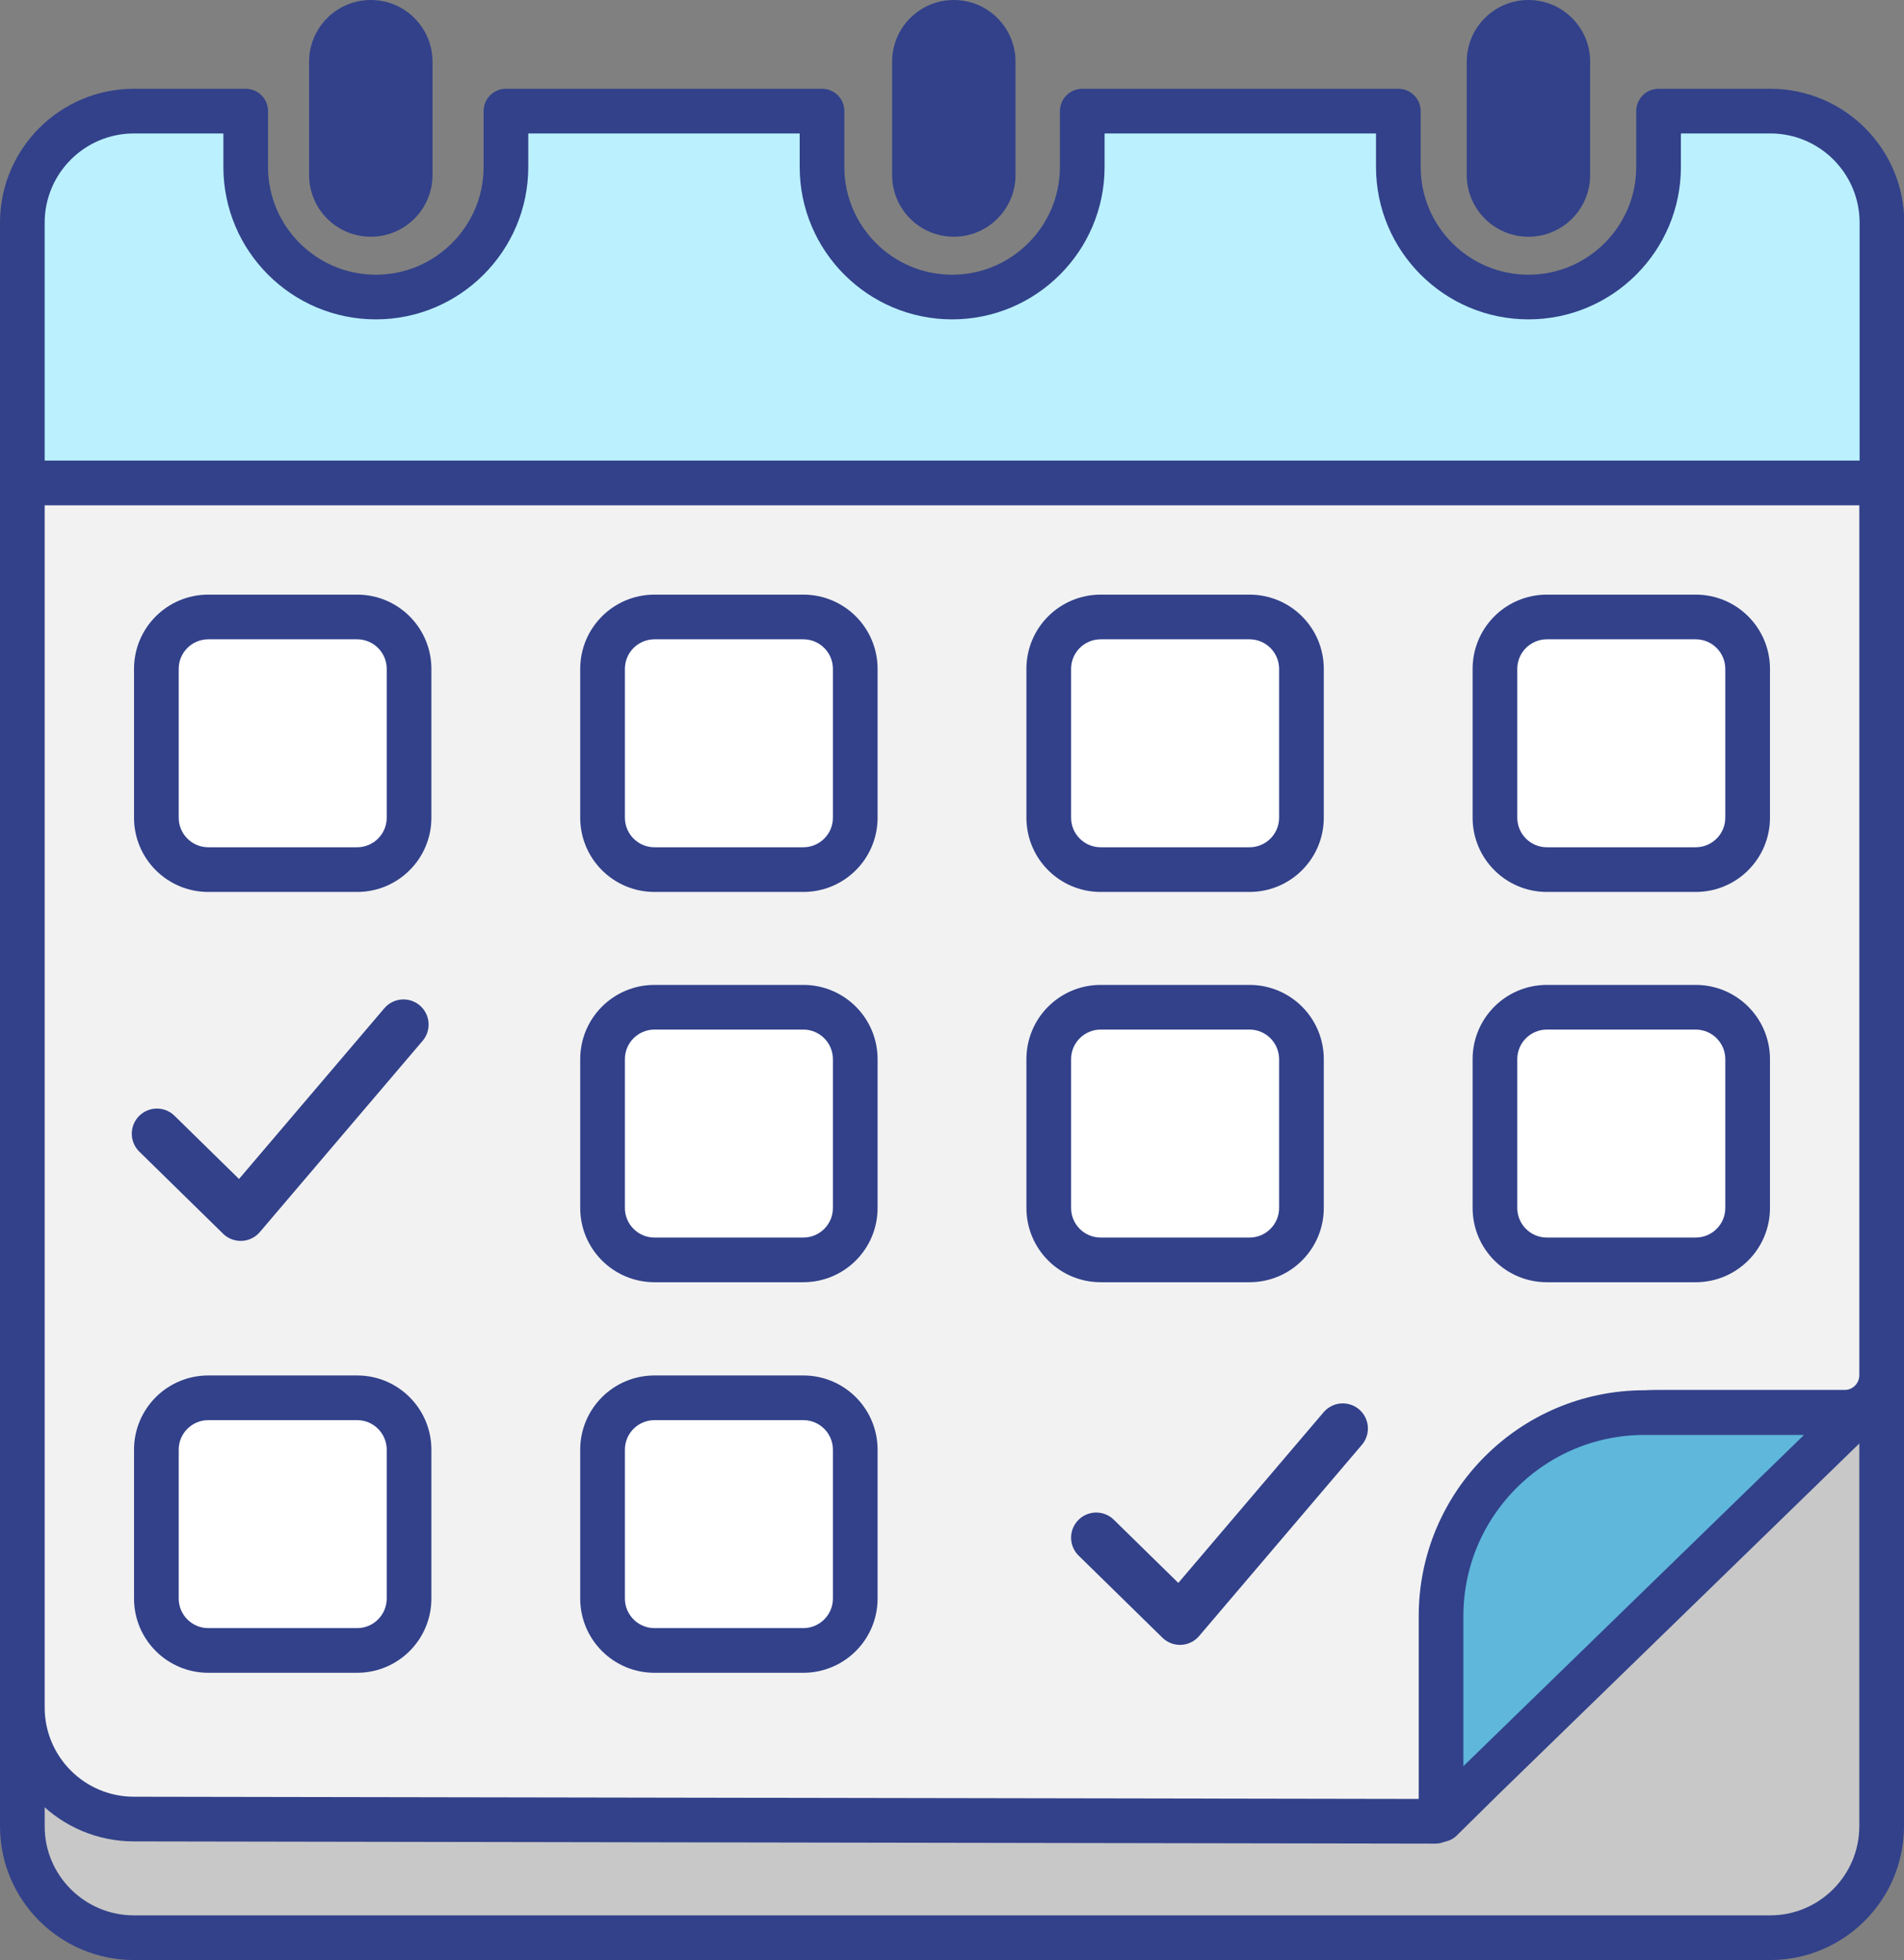 <?xml version="1.0" encoding="UTF-8"?>
<svg xmlns="http://www.w3.org/2000/svg" id="Ebene_2" viewBox="0 0 68.19 70.21">
  <rect x="0" y="0" width="68.19" height="70.21" fill="#808080" stroke="none"/>
  <defs>
    <style>
      .cls-1 {
        fill: #f2f2f2;
      }

      .cls-1, .cls-2, .cls-3, .cls-4, .cls-5, .cls-6 {
        stroke: #32418a;
        stroke-linecap: round;
        stroke-linejoin: round;
      }

      .cls-1, .cls-2, .cls-5, .cls-6 {
        stroke-width: 1.6px;
      }

      .cls-7 {
        fill: #fff;
      }

      .cls-8 {
        fill: #32418a;
      }

      .cls-2, .cls-9 {
        fill: #5fb7dc;
      }

      .cls-3 {
        stroke-width: 1.8px;
      }

      .cls-3, .cls-4 {
        fill: none;
      }

      .cls-4 {
        stroke-width: 1.4px;
      }

      .cls-5 {
        fill: #c8c8c8;
      }

      .cls-6 {
        fill: #bbf1ff;
      }
    </style>
  </defs>
  <g id="Ebene_2-2" data-name="Ebene_2">
    <g id="Outline">
      <g id="Outline-2">
        <g>
          <path class="cls-9" d="M20.78,22.8v5.33c0,1.47,1.19,2.66,2.66,2.66h5.33c1.47,0,2.66-1.19,2.66-2.66v-5.33c0-1.47-1.19-2.66-2.66-2.66"></path>
          <path class="cls-8" d="M22.18,22.8c0-.39-.31-.7-.7-.7s-.7.31-.7.7v5.33c0,1.47,1.19,2.66,2.66,2.66h5.33c1.47,0,2.66-1.19,2.66-2.66v-5.33c0-1.47-1.19-2.66-2.66-2.66-.39,0-.7.31-.7.7s.31.7.7.7c.7,0,1.26.57,1.26,1.26v5.33c0,.7-.57,1.26-1.26,1.26h-5.33c-.7,0-1.26-.57-1.26-1.26v-5.33"></path>
        </g>
        <path class="cls-5" d="M67.39,44.77v20.64c0,2.21-1.79,4-4,4H4.8c-2.21,0-4-1.79-4-3.99,0-.04,0-5.37,0-5.41"></path>
      </g>
    </g>
    <polyline class="cls-4" points="5.62 40.61 8.62 43.55 14.45 36.7"></polyline>
    <g id="Outline-2" data-name="Outline">
      <path class="cls-6" d="M.8,17.31V7.98c0-2.21,1.79-4,4-4h4v2c0,2.57,2.09,4.66,4.66,4.66s4.66-2.09,4.66-4.66v-2h11.32v2c0,2.57,2.09,4.66,4.66,4.66s4.66-2.09,4.66-4.66v-2h11.32v2c0,2.57,2.09,4.66,4.66,4.66s4.66-2.09,4.66-4.66v-2h4c2.21,0,4,1.79,4,4v9.32H.8Z"></path>
    </g>
    <polyline class="cls-4" points="39.26 55.08 42.26 58.02 48.09 51.17"></polyline>
    <path class="cls-8" d="M52.53,2.21c0-1.22.99-2.21,2.21-2.21s2.21.99,2.21,2.21v4.06c0,1.22-.99,2.21-2.21,2.21s-2.21-.99-2.21-2.21V2.21Z"></path>
    <path class="cls-8" d="M31.95,2.21c0-1.22.99-2.21,2.21-2.21s2.21.99,2.21,2.21v4.06c0,1.22-.99,2.21-2.21,2.21s-2.21-.99-2.21-2.21V2.21Z"></path>
    <path class="cls-8" d="M11.07,2.21c0-1.22.99-2.21,2.21-2.21s2.21.99,2.21,2.21v4.06c0,1.22-.99,2.21-2.21,2.21s-2.21-.99-2.21-2.21V2.21Z"></path>
    <g id="Outline-3" data-name="Outline">
      <g id="Outline-2-2" data-name="Outline-2">
        <path class="cls-1" d="M.8,46.6v-29.3h66.59v31.96c0,.74-.6,1.33-1.33,1.33h-6.66c-3.68,0-6.66,2.98-6.66,6.66v6.66l-1.33,1.33-46.61-.08c-2.21,0-4-1.79-4-4v-14.57Z"></path>
        <g>
          <path class="cls-7" d="M7.46,22.1h5.33c1.03,0,1.86.84,1.86,1.86v5.33c0,1.03-.83,1.86-1.86,1.86h-5.33c-1.03,0-1.86-.83-1.86-1.86v-5.33c0-1.03.83-1.86,1.86-1.86Z"></path>
          <path class="cls-8" d="M12.79,22.9c.59,0,1.06.48,1.06,1.06v5.33c0,.59-.48,1.06-1.06,1.06h-5.33c-.59,0-1.06-.48-1.06-1.06v-5.33c0-.59.48-1.06,1.06-1.06h5.33M12.79,21.3h-5.33c-1.47,0-2.66,1.19-2.66,2.66v5.33c0,1.47,1.19,2.66,2.66,2.66h5.33c1.47,0,2.66-1.19,2.66-2.66v-5.33c0-1.47-1.19-2.66-2.66-2.66h0Z"></path>
        </g>
        <g>
          <path class="cls-7" d="M23.44,22.1h5.33c1.03,0,1.86.84,1.86,1.86v5.33c0,1.03-.83,1.86-1.86,1.86h-5.33c-1.03,0-1.86-.83-1.86-1.86v-5.33c0-1.03.83-1.86,1.86-1.86Z"></path>
          <path class="cls-8" d="M28.77,22.9c.59,0,1.06.48,1.06,1.06v5.33c0,.59-.48,1.06-1.06,1.06h-5.33c-.59,0-1.06-.48-1.06-1.06v-5.33c0-.59.48-1.06,1.06-1.06h5.33M28.77,21.3h-5.33c-1.47,0-2.66,1.19-2.66,2.66v5.33c0,1.47,1.19,2.66,2.66,2.66h5.33c1.47,0,2.66-1.19,2.66-2.66v-5.33c0-1.47-1.19-2.66-2.66-2.66h0Z"></path>
        </g>
        <g>
          <path class="cls-7" d="M39.42,22.1h5.33c1.03,0,1.86.84,1.86,1.86v5.33c0,1.03-.83,1.86-1.86,1.86h-5.33c-1.03,0-1.86-.83-1.86-1.86v-5.33c0-1.03.83-1.86,1.86-1.86Z"></path>
          <path class="cls-8" d="M44.75,22.9c.59,0,1.06.48,1.06,1.06v5.33c0,.59-.48,1.06-1.06,1.06h-5.33c-.59,0-1.06-.48-1.06-1.06v-5.33c0-.59.48-1.06,1.06-1.06h5.33M44.75,21.3h-5.33c-1.47,0-2.66,1.19-2.66,2.66v5.33c0,1.47,1.19,2.66,2.66,2.66h5.33c1.47,0,2.66-1.19,2.66-2.66v-5.33c0-1.47-1.19-2.66-2.66-2.66h0Z"></path>
        </g>
        <g>
          <path class="cls-7" d="M55.4,22.1h5.33c1.03,0,1.86.84,1.86,1.86v5.33c0,1.03-.84,1.86-1.86,1.86h-5.33c-1.03,0-1.86-.84-1.86-1.86v-5.33c0-1.03.83-1.86,1.86-1.86Z"></path>
          <path class="cls-8" d="M60.73,22.9c.59,0,1.06.48,1.06,1.06v5.33c0,.59-.48,1.06-1.06,1.06h-5.33c-.59,0-1.06-.48-1.06-1.06v-5.33c0-.59.48-1.06,1.06-1.06h5.33M60.73,21.3h-5.33c-1.47,0-2.66,1.19-2.66,2.66v5.33c0,1.47,1.19,2.66,2.66,2.66h5.33c1.47,0,2.66-1.19,2.66-2.66v-5.33c0-1.47-1.19-2.66-2.66-2.66h0Z"></path>
        </g>
        <g>
          <path class="cls-7" d="M23.44,36.08h5.33c1.03,0,1.86.83,1.86,1.86v5.33c0,1.03-.83,1.86-1.86,1.86h-5.33c-1.03,0-1.86-.84-1.86-1.86v-5.33c0-1.03.83-1.86,1.86-1.86Z"></path>
          <path class="cls-8" d="M28.77,36.88c.59,0,1.06.48,1.06,1.06v5.33c0,.59-.48,1.06-1.06,1.06h-5.33c-.59,0-1.06-.48-1.06-1.06v-5.33c0-.59.48-1.06,1.06-1.06h5.33M28.77,35.28h-5.33c-1.47,0-2.66,1.19-2.66,2.66v5.33c0,1.47,1.19,2.66,2.66,2.66h5.33c1.47,0,2.66-1.19,2.66-2.66v-5.33c0-1.47-1.19-2.66-2.66-2.66h0Z"></path>
        </g>
        <g>
          <path class="cls-7" d="M39.42,36.08h5.33c1.03,0,1.86.83,1.86,1.86v5.33c0,1.03-.83,1.86-1.86,1.86h-5.33c-1.03,0-1.86-.84-1.86-1.86v-5.33c0-1.03.83-1.86,1.86-1.86Z"></path>
          <path class="cls-8" d="M44.75,36.88c.59,0,1.06.48,1.06,1.06v5.33c0,.59-.48,1.06-1.06,1.06h-5.33c-.59,0-1.06-.48-1.06-1.06v-5.33c0-.59.48-1.06,1.06-1.06h5.33M44.75,35.28h-5.33c-1.47,0-2.66,1.19-2.66,2.66v5.33c0,1.47,1.19,2.66,2.66,2.66h5.33c1.47,0,2.66-1.19,2.66-2.66v-5.33c0-1.47-1.19-2.66-2.66-2.66h0Z"></path>
        </g>
        <g>
          <path class="cls-7" d="M55.4,36.08h5.33c1.03,0,1.86.83,1.86,1.86v5.33c0,1.03-.83,1.86-1.86,1.86h-5.33c-1.03,0-1.86-.84-1.86-1.86v-5.33c0-1.03.83-1.86,1.86-1.86Z"></path>
          <path class="cls-8" d="M60.73,36.88c.59,0,1.06.48,1.06,1.06v5.33c0,.59-.48,1.06-1.06,1.06h-5.33c-.59,0-1.06-.48-1.06-1.06v-5.33c0-.59.48-1.06,1.06-1.06h5.33M60.73,35.28h-5.33c-1.47,0-2.66,1.19-2.66,2.66v5.33c0,1.47,1.19,2.66,2.66,2.66h5.33c1.47,0,2.66-1.19,2.66-2.66v-5.33c0-1.47-1.19-2.66-2.66-2.66h0Z"></path>
        </g>
        <g>
          <path class="cls-7" d="M7.46,50.07h5.33c1.03,0,1.86.84,1.86,1.86v5.33c0,1.03-.83,1.86-1.86,1.86h-5.33c-1.03,0-1.86-.84-1.86-1.86v-5.33c0-1.03.83-1.86,1.86-1.86Z"></path>
          <path class="cls-8" d="M12.79,50.87c.59,0,1.06.48,1.06,1.06v5.33c0,.59-.48,1.06-1.06,1.06h-5.33c-.59,0-1.06-.48-1.06-1.06v-5.33c0-.59.48-1.06,1.06-1.06h5.33M12.79,49.27h-5.33c-1.47,0-2.66,1.19-2.66,2.66v5.33c0,1.47,1.19,2.66,2.66,2.66h5.33c1.47,0,2.66-1.19,2.66-2.66v-5.33c0-1.47-1.19-2.66-2.66-2.66h0Z"></path>
        </g>
        <g>
          <path class="cls-7" d="M23.44,50.07h5.33c1.03,0,1.86.84,1.86,1.86v5.33c0,1.03-.83,1.86-1.86,1.86h-5.33c-1.03,0-1.86-.84-1.86-1.86v-5.33c0-1.03.83-1.86,1.86-1.86Z"></path>
          <path class="cls-8" d="M28.77,50.87c.59,0,1.06.48,1.06,1.06v5.33c0,.59-.48,1.06-1.06,1.06h-5.33c-.59,0-1.06-.48-1.06-1.06v-5.33c0-.59.48-1.06,1.06-1.06h5.33M28.77,49.27h-5.33c-1.47,0-2.66,1.19-2.66,2.66v5.33c0,1.47,1.19,2.66,2.66,2.66h5.33c1.47,0,2.66-1.19,2.66-2.66v-5.33c0-1.47-1.19-2.66-2.66-2.66h0Z"></path>
        </g>
      </g>
    </g>
    <polyline class="cls-3" points="5.62 40.61 8.62 43.55 14.45 36.7"></polyline>
    <polyline class="cls-3" points="39.26 55.08 42.26 58.02 48.09 51.17"></polyline>
    <g id="Outline-4" data-name="Outline">
      <g id="Outline-2-3" data-name="Outline-2">
        <path class="cls-2" d="M66.58,50.6h-7.68c-4.03,0-7.29,3.27-7.29,7.29v7.29l1.51-1.49,13.47-13.1"></path>
      </g>
    </g>
  </g>
</svg>
